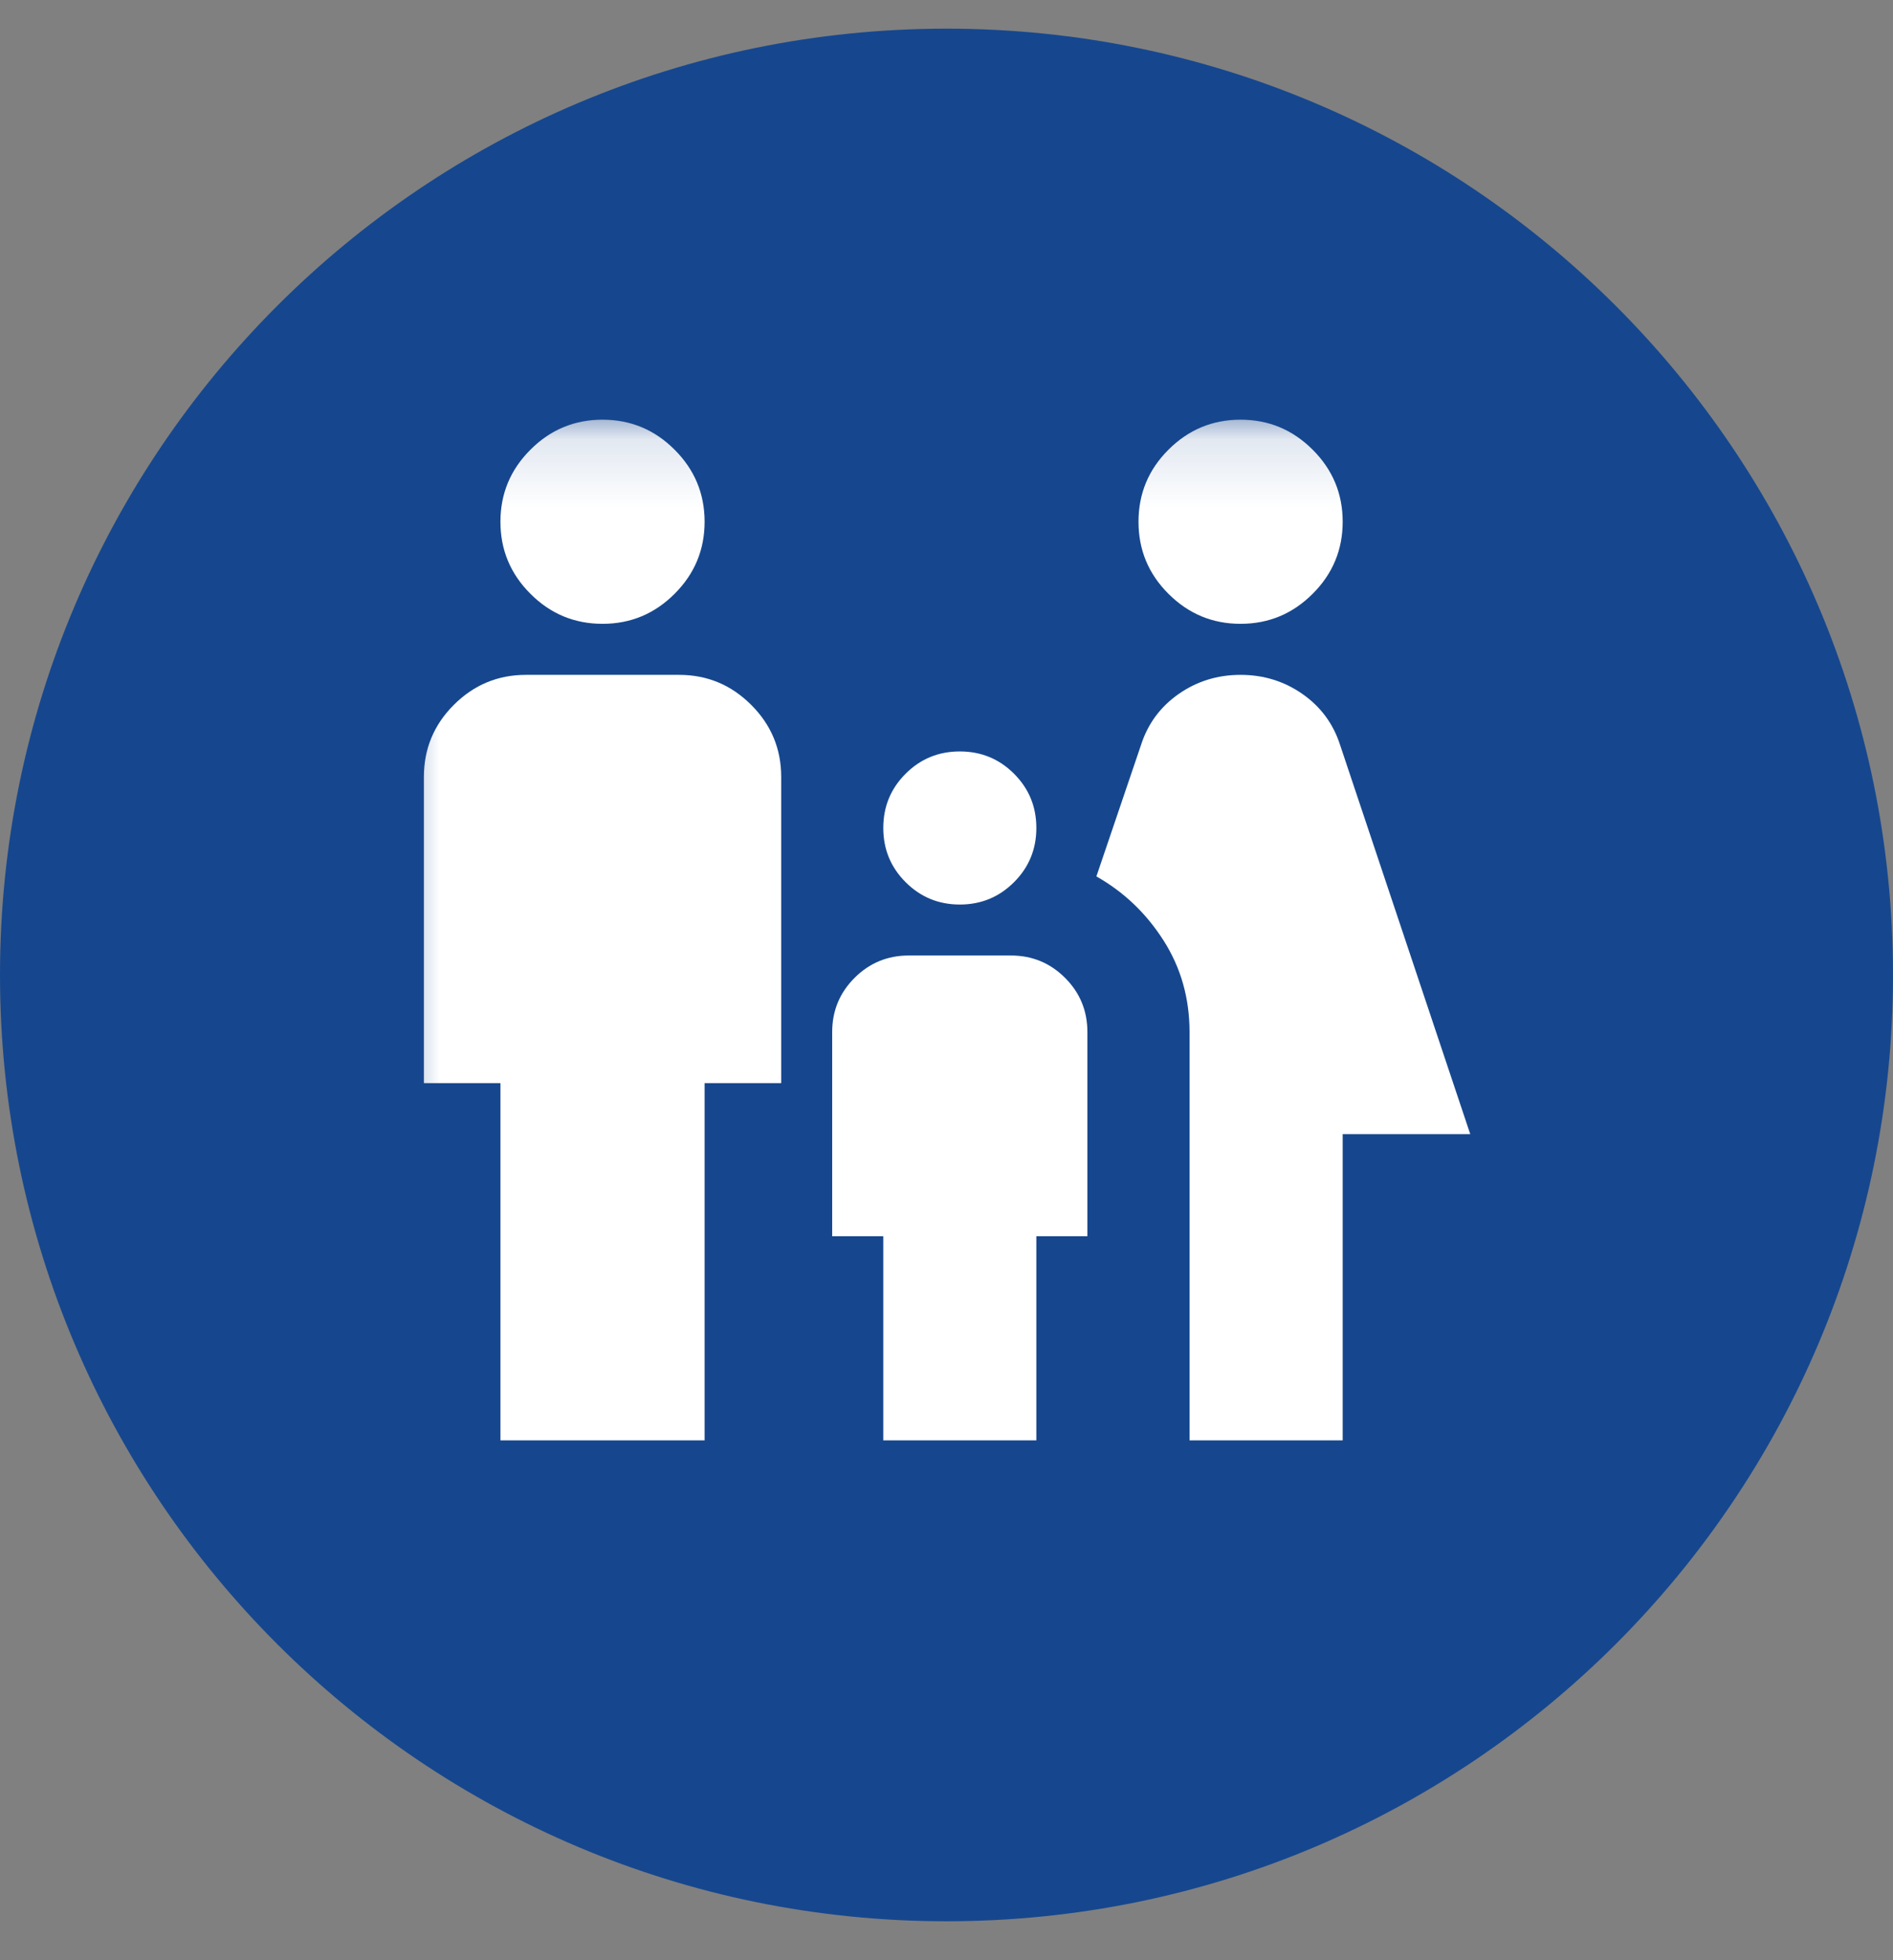 <svg width="28" height="29" viewBox="0 0 28 29" fill="none" xmlns="http://www.w3.org/2000/svg">
<rect x="0" y="0" width="28" height="29" fill="#808080" stroke="none"/>
<path d="M0 14.424C0 6.692 6.268 0.424 14 0.424C21.732 0.424 28 6.692 28 14.424C28 22.156 21.732 28.424 14 28.424C6.268 28.424 0 22.156 0 14.424Z" fill="#16478E"/>
<mask id="mask0_1059_14302" style="mask-type:alpha" maskUnits="userSpaceOnUse" x="5" y="6" width="25" height="25">
<rect x="5.635" y="6.125" width="24" height="24" fill="#D9D9D9"/>
</mask>
<g mask="url(#mask0_1059_14302)">
<path d="M18.349 9.229C17.934 9.229 17.579 9.081 17.283 8.785C16.987 8.49 16.84 8.134 16.84 7.719C16.84 7.304 16.987 6.948 17.283 6.653C17.579 6.357 17.934 6.209 18.349 6.209C18.765 6.209 19.12 6.357 19.416 6.653C19.712 6.948 19.86 7.304 19.86 7.719C19.86 8.134 19.712 8.49 19.416 8.785C19.12 9.081 18.765 9.229 18.349 9.229ZM17.595 21.309V15.269C17.595 14.766 17.466 14.313 17.208 13.91C16.95 13.507 16.619 13.193 16.217 12.966L16.877 11.022C16.978 10.707 17.164 10.456 17.434 10.267C17.705 10.078 18.01 9.984 18.349 9.984C18.689 9.984 18.994 10.078 19.265 10.267C19.535 10.456 19.721 10.707 19.822 11.022L21.747 16.779H19.86V21.309H17.595ZM14.197 13.382C13.882 13.382 13.615 13.271 13.395 13.051C13.175 12.831 13.065 12.564 13.065 12.249C13.065 11.934 13.175 11.667 13.395 11.447C13.615 11.227 13.882 11.117 14.197 11.117C14.512 11.117 14.779 11.227 14.999 11.447C15.219 11.667 15.329 11.934 15.329 12.249C15.329 12.564 15.219 12.831 14.999 13.051C14.779 13.271 14.512 13.382 14.197 13.382ZM8.912 9.229C8.497 9.229 8.141 9.081 7.846 8.785C7.55 8.49 7.402 8.134 7.402 7.719C7.402 7.304 7.55 6.948 7.846 6.653C8.141 6.357 8.497 6.209 8.912 6.209C9.327 6.209 9.683 6.357 9.978 6.653C10.274 6.948 10.422 7.304 10.422 7.719C10.422 8.134 10.274 8.49 9.978 8.785C9.683 9.081 9.327 9.229 8.912 9.229ZM7.402 21.309V16.024H6.27V11.494C6.27 11.079 6.417 10.723 6.713 10.428C7.009 10.132 7.364 9.984 7.78 9.984H10.044C10.46 9.984 10.815 10.132 11.111 10.428C11.407 10.723 11.555 11.079 11.555 11.494V16.024H10.422V21.309H7.402ZM13.065 21.309V18.289H12.309V15.269C12.309 14.954 12.42 14.687 12.64 14.467C12.86 14.247 13.127 14.136 13.442 14.136H14.952C15.267 14.136 15.534 14.247 15.754 14.467C15.974 14.687 16.084 14.954 16.084 15.269V18.289H15.329V21.309H13.065Z" fill="white"/>
</g>
</svg>
